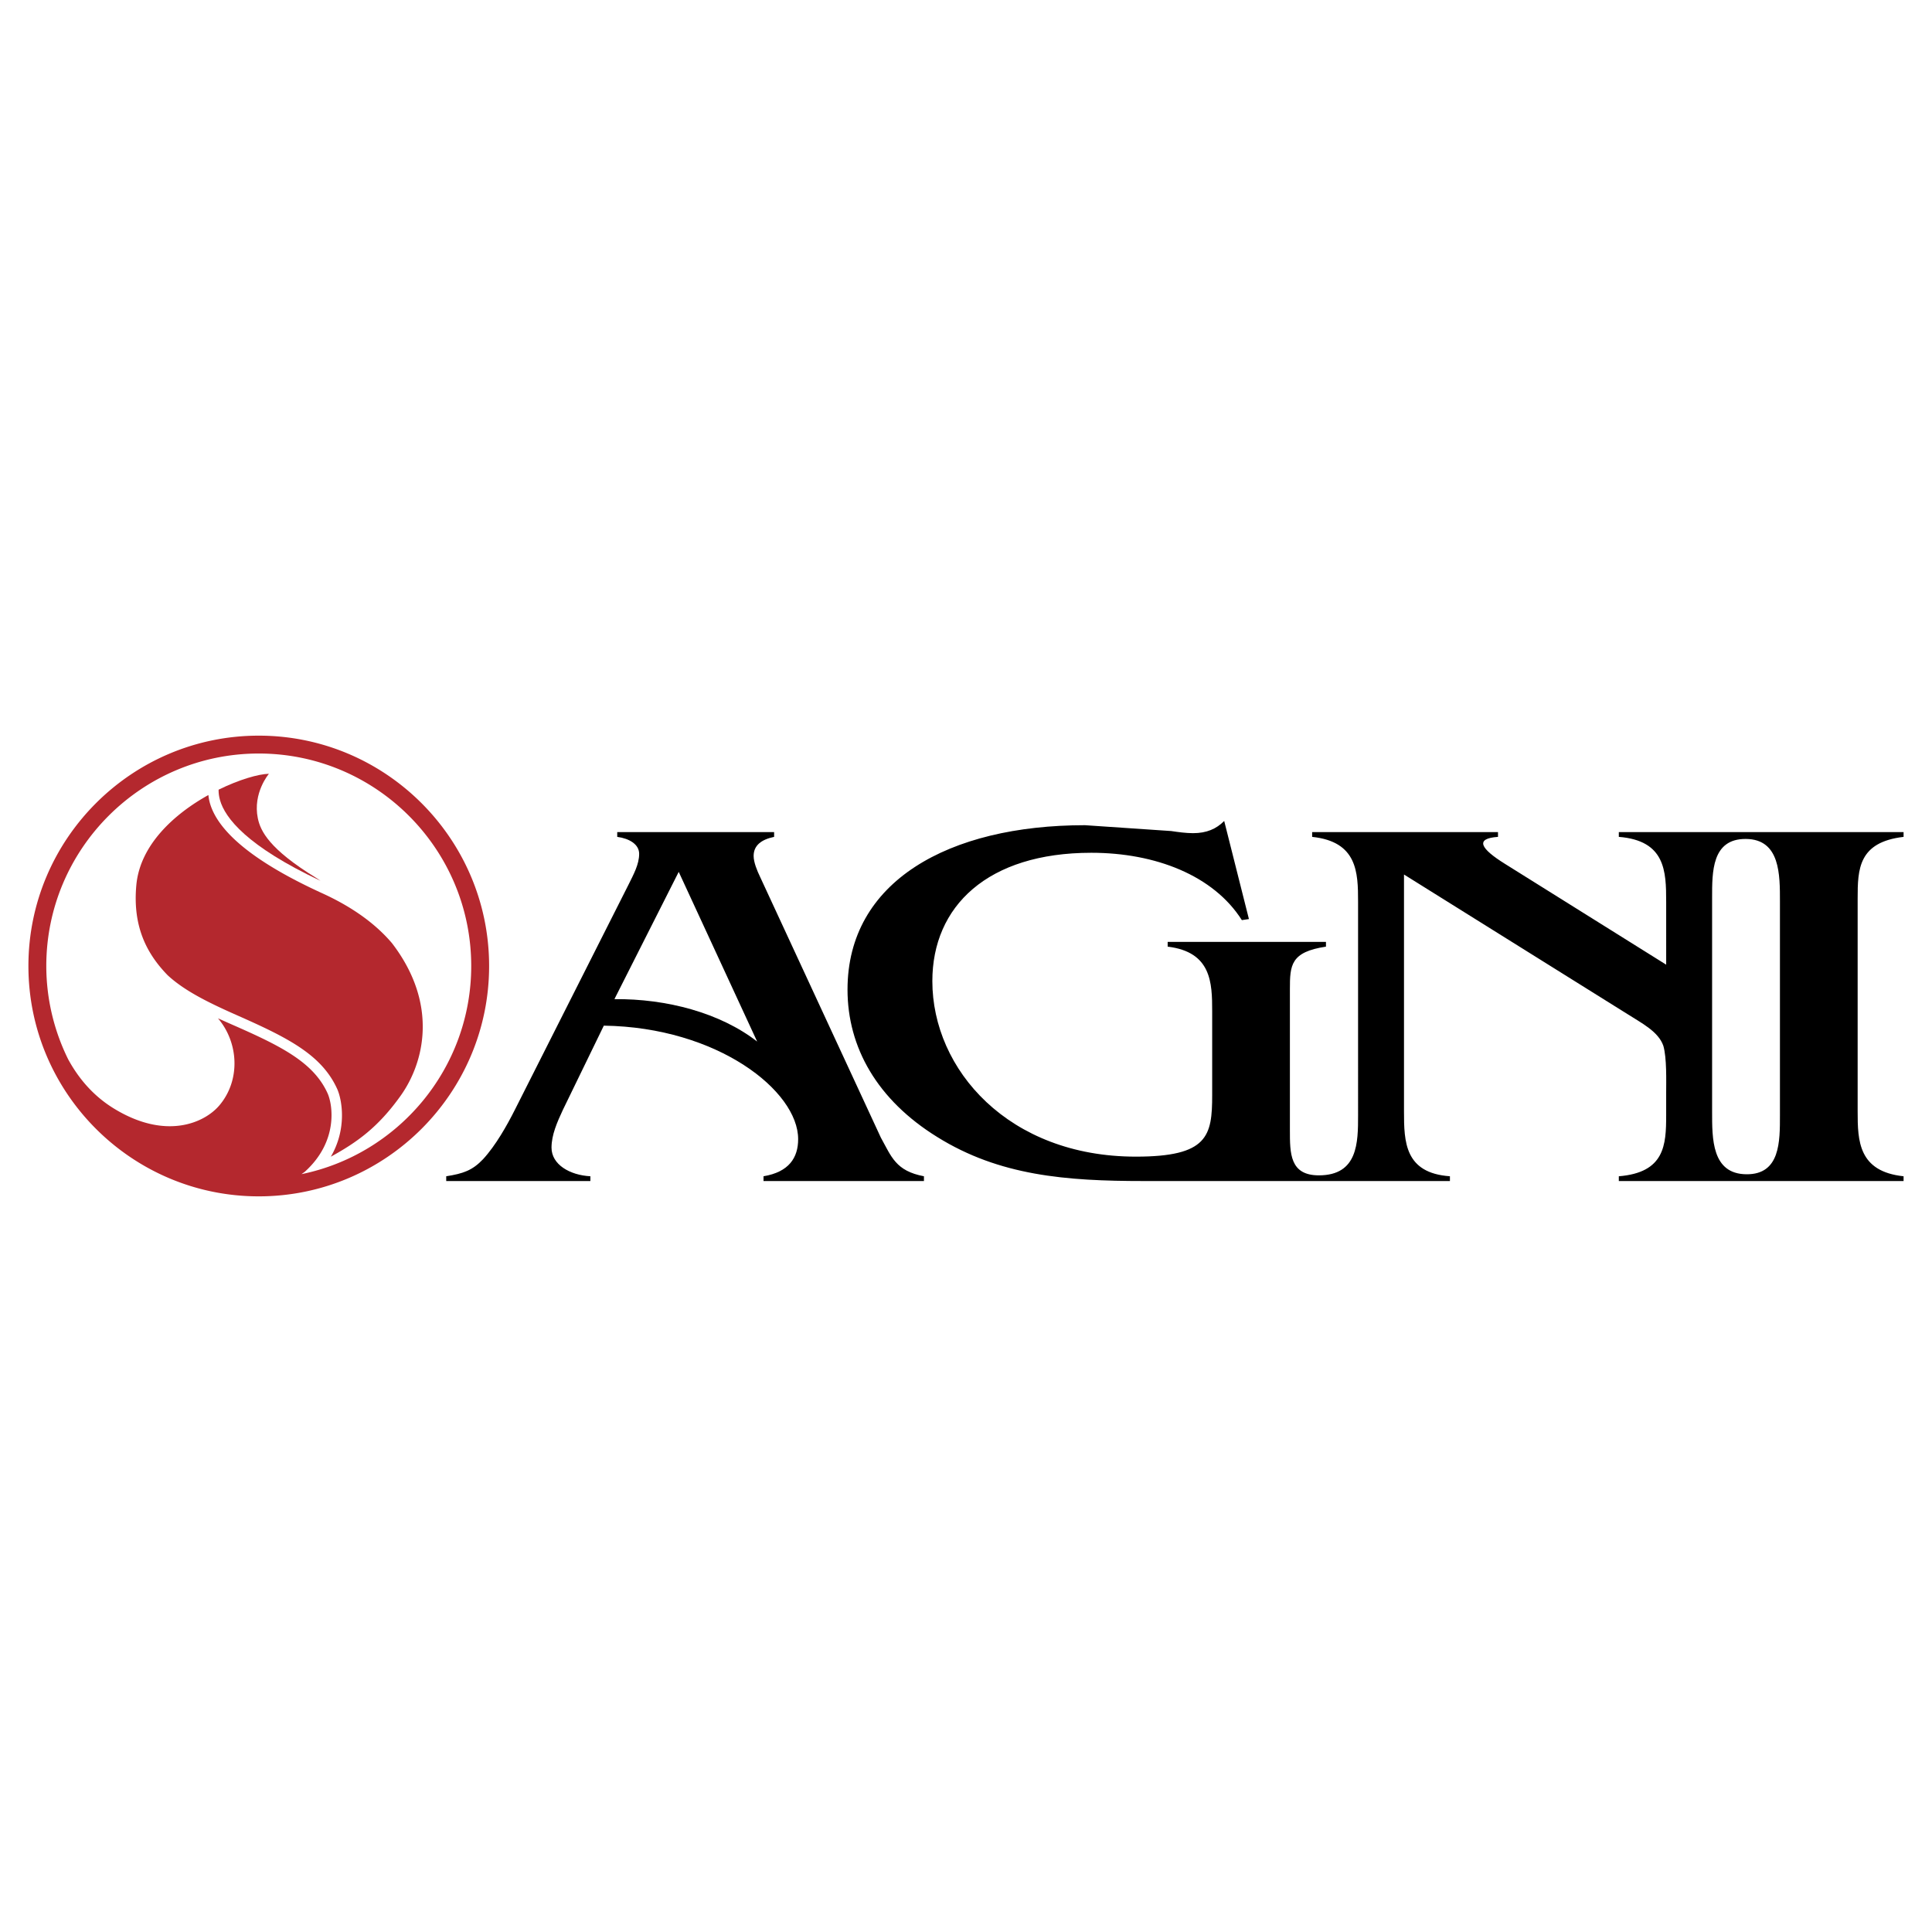 <svg xmlns="http://www.w3.org/2000/svg" width="2500" height="2500" viewBox="0 0 192.756 192.756"><g fill-rule="evenodd" clip-rule="evenodd"><path fill="#fff" d="M0 0h192.756v192.756H0V0z"/><path d="M56.154 110.742c-.566 1.217-1.129 2.487-1.129 3.757 0 1.693 1.833 2.75 3.877 2.857v.476H44.52v-.476c1.692-.265 2.609-.582 3.666-1.693 1.271-1.375 2.398-3.386 3.173-4.921L62.71 88.257c.493-1.005 1.059-2.011 1.059-3.069 0-.953-.989-1.535-2.187-1.693v-.477h15.652v.477c-1.269.264-2.044.846-2.044 1.904 0 .635.353 1.481.633 2.063l12.057 26.031c1.058 1.905 1.482 3.332 4.302 3.863v.476H76.176v-.476c2.539-.424 3.456-1.853 3.456-3.704 0-4.813-8.038-11.163-19.389-11.323l-4.089 8.413zm11.562-23.755L61.3 99.685c5.217-.053 10.575 1.375 14.242 4.232l-7.826-16.93z"/><path d="M166.234 89.95c0-3.015-.071-6.085-4.724-6.455v-.477h28.41v.477c-4.511.528-4.582 3.226-4.582 6.136v21.271c0 2.909.071 5.978 4.582 6.455v.476h-28.41v-.476c4.582-.371 4.724-3.123 4.724-6.085v-2.17c0-1.269.071-3.545-.282-4.762-.494-1.428-2.187-2.274-3.597-3.175l-22.278-13.914v23.65c0 3.016.07 6.138 4.582 6.455v.476H114.1c-7.757 0-14.384-.529-20.588-4.391-5.993-3.704-8.955-8.941-8.955-14.71 0-10.793 10.083-16.401 23.689-16.401l8.604.583c.703.105 1.479.212 2.185.212 1.341 0 2.326-.425 3.103-1.218l2.467 9.788-.705.105c-2.818-4.444-8.603-6.719-15.017-6.719-10.364 0-15.863 5.343-15.863 12.804 0 8.836 7.614 17.513 20.305 17.513 7.19 0 7.614-2.063 7.614-6.138v-8.359c0-2.857-.07-5.926-4.441-6.455v-.476h15.793v.476c-3.524.529-3.598 1.853-3.598 4.234v14.072c0 2.306-.016 4.509 2.881 4.512 3.914.003 3.921-3.283 3.921-5.993V89.95c0-2.91-.071-5.979-4.582-6.455v-.477h18.542v.477c-2.328.158-1.762 1.163.705 2.698l16.075 10.052V89.95h-.001zm7.95-6.248c-3.409-.021-3.367 3.303-3.367 5.877v21.322c0 2.684-.047 6.226 3.426 6.256 3.376.029 3.342-3.271 3.342-5.886V89.95c-.001-2.63.049-6.226-3.401-6.248z"/><path d="M21.816 78.782c0 .019-.008.038-.008.058 0 .325.047.652.14.98.5 1.777 2.674 4.601 10.034 8.06-.16-.101-.295-.205-.46-.306-4.661-2.864-5.536-4.662-5.797-5.929-.525-2.539 1.106-4.445 1.106-4.445-1.037.023-2.956.573-5.015 1.582z" fill="#b4282e"/><path d="M25.817 73.396c-12.672 0-22.982 10.31-22.982 22.983 0 12.672 10.31 22.981 22.982 22.981 12.672 0 22.982-10.31 22.982-22.981 0-12.673-10.31-22.983-22.982-22.983zm4.266 43.749l.326-.236c3.381-3.05 2.779-6.715 2.273-7.83-1.407-3.108-4.679-4.728-9.51-6.847a136.47 136.47 0 0 1-1.424-.635c2.067 2.427 2.273 6.175.132 8.695-1.489 1.75-5.333 3.469-10.496.318-2.184-1.332-3.618-3.152-4.583-4.924a21.028 21.028 0 0 1-2.182-9.308c0-11.689 9.51-21.199 21.198-21.199s21.197 9.51 21.197 21.199c.001 10.227-7.281 18.787-16.931 20.767z" fill="#b4282e"/><path d="M39.1 94.089c-1.438-1.688-3.601-3.439-6.943-4.965-6.61-3.017-10.385-6.051-11.22-9.018a4.776 4.776 0 0 1-.146-.786c-3.375 1.876-6.809 4.938-7.188 8.976-.395 4.224 1.105 6.929 3.125 9.005 1.62 1.495 3.857 2.638 6.866 3.968 5.045 2.233 8.484 3.926 10.047 7.375.473 1.048 1.01 3.943-.635 6.761 2.563-1.415 4.691-2.885 6.982-6.107 2.31-3.252 3.81-9.093-.888-15.209z" fill="#b4282e"/></g></svg>